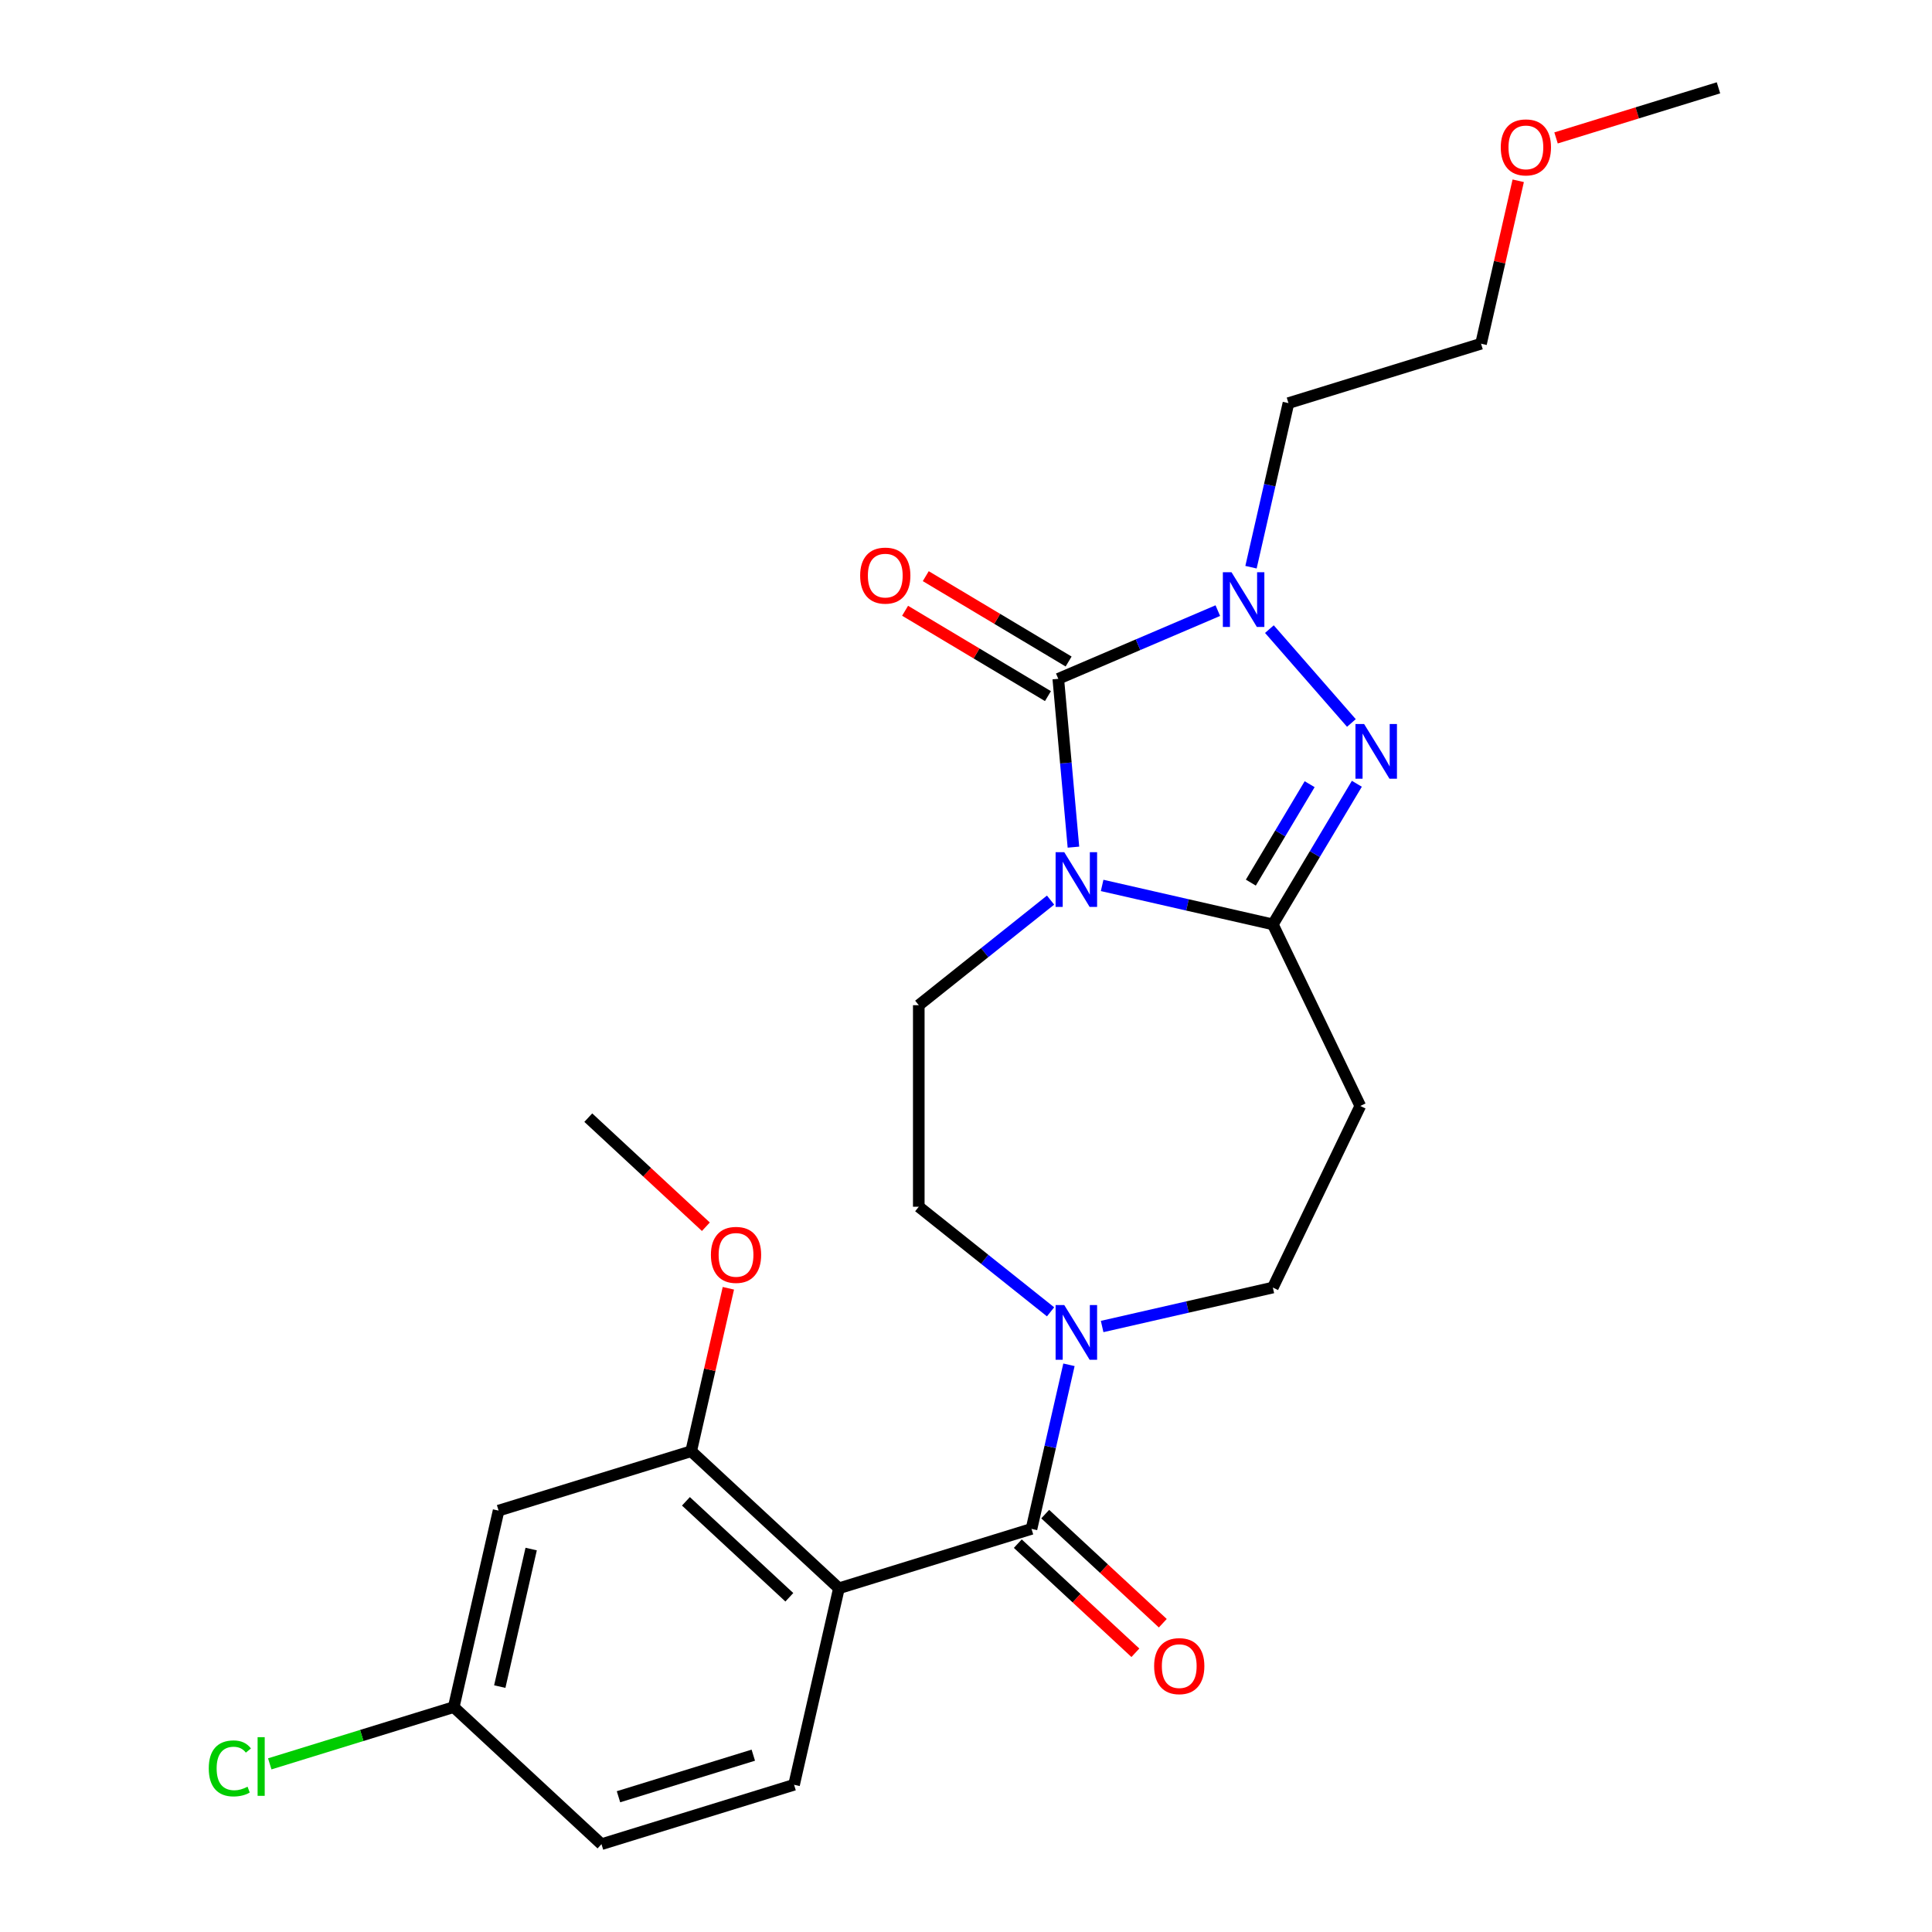 <?xml version='1.0' encoding='iso-8859-1'?>
<svg version='1.1' baseProfile='full'
              xmlns='http://www.w3.org/2000/svg'
                      xmlns:rdkit='http://www.rdkit.org/xml'
                      xmlns:xlink='http://www.w3.org/1999/xlink'
                  xml:space='preserve'
width='1000px' height='1000px' viewBox='0 0 1000 1000'>
<!-- END OF HEADER -->
<rect style='opacity:1.0;fill:#FFFFFF;stroke:none' width='1000' height='1000' x='0' y='0'> </rect>
<path class='bond-0' d='M 555.608,438.481 L 551.688,394.917' style='fill:none;fill-rule:evenodd;stroke:#0000FF;stroke-width:6px;stroke-linecap:butt;stroke-linejoin:miter;stroke-opacity:1' />
<path class='bond-0' d='M 551.688,394.917 L 547.767,351.352' style='fill:none;fill-rule:evenodd;stroke:#000000;stroke-width:6px;stroke-linecap:butt;stroke-linejoin:miter;stroke-opacity:1' />
<path class='bond-1' d='M 570.466,458.296 L 614.642,468.379' style='fill:none;fill-rule:evenodd;stroke:#0000FF;stroke-width:6px;stroke-linecap:butt;stroke-linejoin:miter;stroke-opacity:1' />
<path class='bond-1' d='M 614.642,468.379 L 658.819,478.462' style='fill:none;fill-rule:evenodd;stroke:#000000;stroke-width:6px;stroke-linecap:butt;stroke-linejoin:miter;stroke-opacity:1' />
<path class='bond-9' d='M 543.77,465.894 L 509.665,493.092' style='fill:none;fill-rule:evenodd;stroke:#0000FF;stroke-width:6px;stroke-linecap:butt;stroke-linejoin:miter;stroke-opacity:1' />
<path class='bond-9' d='M 509.665,493.092 L 475.559,520.29' style='fill:none;fill-rule:evenodd;stroke:#000000;stroke-width:6px;stroke-linecap:butt;stroke-linejoin:miter;stroke-opacity:1' />
<path class='bond-2' d='M 547.767,351.352 L 589.054,333.705' style='fill:none;fill-rule:evenodd;stroke:#000000;stroke-width:6px;stroke-linecap:butt;stroke-linejoin:miter;stroke-opacity:1' />
<path class='bond-2' d='M 589.054,333.705 L 630.341,316.058' style='fill:none;fill-rule:evenodd;stroke:#0000FF;stroke-width:6px;stroke-linecap:butt;stroke-linejoin:miter;stroke-opacity:1' />
<path class='bond-12' d='M 553.117,342.397 L 516.146,320.308' style='fill:none;fill-rule:evenodd;stroke:#000000;stroke-width:6px;stroke-linecap:butt;stroke-linejoin:miter;stroke-opacity:1' />
<path class='bond-12' d='M 516.146,320.308 L 479.174,298.218' style='fill:none;fill-rule:evenodd;stroke:#FF0000;stroke-width:6px;stroke-linecap:butt;stroke-linejoin:miter;stroke-opacity:1' />
<path class='bond-12' d='M 542.416,360.307 L 505.445,338.218' style='fill:none;fill-rule:evenodd;stroke:#000000;stroke-width:6px;stroke-linecap:butt;stroke-linejoin:miter;stroke-opacity:1' />
<path class='bond-12' d='M 505.445,338.218 L 468.474,316.129' style='fill:none;fill-rule:evenodd;stroke:#FF0000;stroke-width:6px;stroke-linecap:butt;stroke-linejoin:miter;stroke-opacity:1' />
<path class='bond-3' d='M 658.819,478.462 L 680.562,442.07' style='fill:none;fill-rule:evenodd;stroke:#000000;stroke-width:6px;stroke-linecap:butt;stroke-linejoin:miter;stroke-opacity:1' />
<path class='bond-3' d='M 680.562,442.07 L 702.305,405.679' style='fill:none;fill-rule:evenodd;stroke:#0000FF;stroke-width:6px;stroke-linecap:butt;stroke-linejoin:miter;stroke-opacity:1' />
<path class='bond-3' d='M 647.432,456.844 L 662.652,431.37' style='fill:none;fill-rule:evenodd;stroke:#000000;stroke-width:6px;stroke-linecap:butt;stroke-linejoin:miter;stroke-opacity:1' />
<path class='bond-3' d='M 662.652,431.37 L 677.872,405.896' style='fill:none;fill-rule:evenodd;stroke:#0000FF;stroke-width:6px;stroke-linecap:butt;stroke-linejoin:miter;stroke-opacity:1' />
<path class='bond-8' d='M 658.819,478.462 L 704.08,572.448' style='fill:none;fill-rule:evenodd;stroke:#000000;stroke-width:6px;stroke-linecap:butt;stroke-linejoin:miter;stroke-opacity:1' />
<path class='bond-16' d='M 647.516,293.585 L 657.209,251.118' style='fill:none;fill-rule:evenodd;stroke:#0000FF;stroke-width:6px;stroke-linecap:butt;stroke-linejoin:miter;stroke-opacity:1' />
<path class='bond-16' d='M 657.209,251.118 L 666.902,208.652' style='fill:none;fill-rule:evenodd;stroke:#000000;stroke-width:6px;stroke-linecap:butt;stroke-linejoin:miter;stroke-opacity:1' />
<path class='bond-25' d='M 657.037,325.631 L 699.482,374.214' style='fill:none;fill-rule:evenodd;stroke:#0000FF;stroke-width:6px;stroke-linecap:butt;stroke-linejoin:miter;stroke-opacity:1' />
<path class='bond-4' d='M 434.223,822.096 L 533.905,791.348' style='fill:none;fill-rule:evenodd;stroke:#000000;stroke-width:6px;stroke-linecap:butt;stroke-linejoin:miter;stroke-opacity:1' />
<path class='bond-7' d='M 434.223,822.096 L 357.753,751.143' style='fill:none;fill-rule:evenodd;stroke:#000000;stroke-width:6px;stroke-linecap:butt;stroke-linejoin:miter;stroke-opacity:1' />
<path class='bond-7' d='M 408.561,826.747 L 355.033,777.08' style='fill:none;fill-rule:evenodd;stroke:#000000;stroke-width:6px;stroke-linecap:butt;stroke-linejoin:miter;stroke-opacity:1' />
<path class='bond-10' d='M 434.223,822.096 L 411.01,923.798' style='fill:none;fill-rule:evenodd;stroke:#000000;stroke-width:6px;stroke-linecap:butt;stroke-linejoin:miter;stroke-opacity:1' />
<path class='bond-5' d='M 533.905,791.348 L 543.598,748.882' style='fill:none;fill-rule:evenodd;stroke:#000000;stroke-width:6px;stroke-linecap:butt;stroke-linejoin:miter;stroke-opacity:1' />
<path class='bond-5' d='M 543.598,748.882 L 553.29,706.415' style='fill:none;fill-rule:evenodd;stroke:#0000FF;stroke-width:6px;stroke-linecap:butt;stroke-linejoin:miter;stroke-opacity:1' />
<path class='bond-15' d='M 526.81,798.995 L 557.24,827.231' style='fill:none;fill-rule:evenodd;stroke:#000000;stroke-width:6px;stroke-linecap:butt;stroke-linejoin:miter;stroke-opacity:1' />
<path class='bond-15' d='M 557.24,827.231 L 587.671,855.467' style='fill:none;fill-rule:evenodd;stroke:#FF0000;stroke-width:6px;stroke-linecap:butt;stroke-linejoin:miter;stroke-opacity:1' />
<path class='bond-15' d='M 541,783.701 L 571.431,811.937' style='fill:none;fill-rule:evenodd;stroke:#000000;stroke-width:6px;stroke-linecap:butt;stroke-linejoin:miter;stroke-opacity:1' />
<path class='bond-15' d='M 571.431,811.937 L 601.862,840.173' style='fill:none;fill-rule:evenodd;stroke:#FF0000;stroke-width:6px;stroke-linecap:butt;stroke-linejoin:miter;stroke-opacity:1' />
<path class='bond-6' d='M 543.77,679.002 L 509.665,651.804' style='fill:none;fill-rule:evenodd;stroke:#0000FF;stroke-width:6px;stroke-linecap:butt;stroke-linejoin:miter;stroke-opacity:1' />
<path class='bond-6' d='M 509.665,651.804 L 475.559,624.606' style='fill:none;fill-rule:evenodd;stroke:#000000;stroke-width:6px;stroke-linecap:butt;stroke-linejoin:miter;stroke-opacity:1' />
<path class='bond-26' d='M 570.466,686.6 L 614.642,676.517' style='fill:none;fill-rule:evenodd;stroke:#0000FF;stroke-width:6px;stroke-linecap:butt;stroke-linejoin:miter;stroke-opacity:1' />
<path class='bond-26' d='M 614.642,676.517 L 658.819,666.434' style='fill:none;fill-rule:evenodd;stroke:#000000;stroke-width:6px;stroke-linecap:butt;stroke-linejoin:miter;stroke-opacity:1' />
<path class='bond-11' d='M 357.753,751.143 L 258.071,781.891' style='fill:none;fill-rule:evenodd;stroke:#000000;stroke-width:6px;stroke-linecap:butt;stroke-linejoin:miter;stroke-opacity:1' />
<path class='bond-19' d='M 357.753,751.143 L 367.377,708.976' style='fill:none;fill-rule:evenodd;stroke:#000000;stroke-width:6px;stroke-linecap:butt;stroke-linejoin:miter;stroke-opacity:1' />
<path class='bond-19' d='M 367.377,708.976 L 377.002,666.809' style='fill:none;fill-rule:evenodd;stroke:#FF0000;stroke-width:6px;stroke-linecap:butt;stroke-linejoin:miter;stroke-opacity:1' />
<path class='bond-13' d='M 704.08,572.448 L 658.819,666.434' style='fill:none;fill-rule:evenodd;stroke:#000000;stroke-width:6px;stroke-linecap:butt;stroke-linejoin:miter;stroke-opacity:1' />
<path class='bond-14' d='M 475.559,520.29 L 475.559,624.606' style='fill:none;fill-rule:evenodd;stroke:#000000;stroke-width:6px;stroke-linecap:butt;stroke-linejoin:miter;stroke-opacity:1' />
<path class='bond-18' d='M 411.01,923.798 L 311.328,954.545' style='fill:none;fill-rule:evenodd;stroke:#000000;stroke-width:6px;stroke-linecap:butt;stroke-linejoin:miter;stroke-opacity:1' />
<path class='bond-18' d='M 389.908,908.473 L 320.13,929.997' style='fill:none;fill-rule:evenodd;stroke:#000000;stroke-width:6px;stroke-linecap:butt;stroke-linejoin:miter;stroke-opacity:1' />
<path class='bond-27' d='M 258.071,781.891 L 234.858,883.592' style='fill:none;fill-rule:evenodd;stroke:#000000;stroke-width:6px;stroke-linecap:butt;stroke-linejoin:miter;stroke-opacity:1' />
<path class='bond-27' d='M 274.929,801.788 L 258.68,872.979' style='fill:none;fill-rule:evenodd;stroke:#000000;stroke-width:6px;stroke-linecap:butt;stroke-linejoin:miter;stroke-opacity:1' />
<path class='bond-22' d='M 666.902,208.652 L 766.584,177.904' style='fill:none;fill-rule:evenodd;stroke:#000000;stroke-width:6px;stroke-linecap:butt;stroke-linejoin:miter;stroke-opacity:1' />
<path class='bond-17' d='M 234.858,883.592 L 311.328,954.545' style='fill:none;fill-rule:evenodd;stroke:#000000;stroke-width:6px;stroke-linecap:butt;stroke-linejoin:miter;stroke-opacity:1' />
<path class='bond-20' d='M 234.858,883.592 L 187.241,898.28' style='fill:none;fill-rule:evenodd;stroke:#000000;stroke-width:6px;stroke-linecap:butt;stroke-linejoin:miter;stroke-opacity:1' />
<path class='bond-20' d='M 187.241,898.28 L 139.624,912.968' style='fill:none;fill-rule:evenodd;stroke:#00CC00;stroke-width:6px;stroke-linecap:butt;stroke-linejoin:miter;stroke-opacity:1' />
<path class='bond-23' d='M 365.358,634.959 L 334.927,606.724' style='fill:none;fill-rule:evenodd;stroke:#FF0000;stroke-width:6px;stroke-linecap:butt;stroke-linejoin:miter;stroke-opacity:1' />
<path class='bond-23' d='M 334.927,606.724 L 304.496,578.488' style='fill:none;fill-rule:evenodd;stroke:#000000;stroke-width:6px;stroke-linecap:butt;stroke-linejoin:miter;stroke-opacity:1' />
<path class='bond-21' d='M 785.832,93.57 L 776.208,135.737' style='fill:none;fill-rule:evenodd;stroke:#FF0000;stroke-width:6px;stroke-linecap:butt;stroke-linejoin:miter;stroke-opacity:1' />
<path class='bond-21' d='M 776.208,135.737 L 766.584,177.904' style='fill:none;fill-rule:evenodd;stroke:#000000;stroke-width:6px;stroke-linecap:butt;stroke-linejoin:miter;stroke-opacity:1' />
<path class='bond-24' d='M 805.404,71.388 L 847.442,58.421' style='fill:none;fill-rule:evenodd;stroke:#FF0000;stroke-width:6px;stroke-linecap:butt;stroke-linejoin:miter;stroke-opacity:1' />
<path class='bond-24' d='M 847.442,58.421 L 889.479,45.455' style='fill:none;fill-rule:evenodd;stroke:#000000;stroke-width:6px;stroke-linecap:butt;stroke-linejoin:miter;stroke-opacity:1' />
<path  class='atom-0' d='M 550.858 441.089
L 560.138 456.089
Q 561.058 457.569, 562.538 460.249
Q 564.018 462.929, 564.098 463.089
L 564.098 441.089
L 567.858 441.089
L 567.858 469.409
L 563.978 469.409
L 554.018 453.009
Q 552.858 451.089, 551.618 448.889
Q 550.418 446.689, 550.058 446.009
L 550.058 469.409
L 546.378 469.409
L 546.378 441.089
L 550.858 441.089
' fill='#0000FF'/>
<path  class='atom-3' d='M 637.429 296.193
L 646.709 311.193
Q 647.629 312.673, 649.109 315.353
Q 650.589 318.033, 650.669 318.193
L 650.669 296.193
L 654.429 296.193
L 654.429 324.513
L 650.549 324.513
L 640.589 308.113
Q 639.429 306.193, 638.189 303.993
Q 636.989 301.793, 636.629 301.113
L 636.629 324.513
L 632.949 324.513
L 632.949 296.193
L 637.429 296.193
' fill='#0000FF'/>
<path  class='atom-4' d='M 706.063 374.751
L 715.343 389.751
Q 716.263 391.231, 717.743 393.911
Q 719.223 396.591, 719.303 396.751
L 719.303 374.751
L 723.063 374.751
L 723.063 403.071
L 719.183 403.071
L 709.223 386.671
Q 708.063 384.751, 706.823 382.551
Q 705.623 380.351, 705.263 379.671
L 705.263 403.071
L 701.583 403.071
L 701.583 374.751
L 706.063 374.751
' fill='#0000FF'/>
<path  class='atom-7' d='M 550.858 675.487
L 560.138 690.487
Q 561.058 691.967, 562.538 694.647
Q 564.018 697.327, 564.098 697.487
L 564.098 675.487
L 567.858 675.487
L 567.858 703.807
L 563.978 703.807
L 554.018 687.407
Q 552.858 685.487, 551.618 683.287
Q 550.418 681.087, 550.058 680.407
L 550.058 703.807
L 546.378 703.807
L 546.378 675.487
L 550.858 675.487
' fill='#0000FF'/>
<path  class='atom-13' d='M 445.216 297.928
Q 445.216 291.128, 448.576 287.328
Q 451.936 283.528, 458.216 283.528
Q 464.496 283.528, 467.856 287.328
Q 471.216 291.128, 471.216 297.928
Q 471.216 304.808, 467.816 308.728
Q 464.416 312.608, 458.216 312.608
Q 451.976 312.608, 448.576 308.728
Q 445.216 304.848, 445.216 297.928
M 458.216 309.408
Q 462.536 309.408, 464.856 306.528
Q 467.216 303.608, 467.216 297.928
Q 467.216 292.368, 464.856 289.568
Q 462.536 286.728, 458.216 286.728
Q 453.896 286.728, 451.536 289.528
Q 449.216 292.328, 449.216 297.928
Q 449.216 303.648, 451.536 306.528
Q 453.896 309.408, 458.216 309.408
' fill='#FF0000'/>
<path  class='atom-16' d='M 597.375 862.382
Q 597.375 855.582, 600.735 851.782
Q 604.095 847.982, 610.375 847.982
Q 616.655 847.982, 620.015 851.782
Q 623.375 855.582, 623.375 862.382
Q 623.375 869.262, 619.975 873.182
Q 616.575 877.062, 610.375 877.062
Q 604.135 877.062, 600.735 873.182
Q 597.375 869.302, 597.375 862.382
M 610.375 873.862
Q 614.695 873.862, 617.015 870.982
Q 619.375 868.062, 619.375 862.382
Q 619.375 856.822, 617.015 854.022
Q 614.695 851.182, 610.375 851.182
Q 606.055 851.182, 603.695 853.982
Q 601.375 856.782, 601.375 862.382
Q 601.375 868.102, 603.695 870.982
Q 606.055 873.862, 610.375 873.862
' fill='#FF0000'/>
<path  class='atom-20' d='M 367.966 649.521
Q 367.966 642.721, 371.326 638.921
Q 374.686 635.121, 380.966 635.121
Q 387.246 635.121, 390.606 638.921
Q 393.966 642.721, 393.966 649.521
Q 393.966 656.401, 390.566 660.321
Q 387.166 664.201, 380.966 664.201
Q 374.726 664.201, 371.326 660.321
Q 367.966 656.441, 367.966 649.521
M 380.966 661.001
Q 385.286 661.001, 387.606 658.121
Q 389.966 655.201, 389.966 649.521
Q 389.966 643.961, 387.606 641.161
Q 385.286 638.321, 380.966 638.321
Q 376.646 638.321, 374.286 641.121
Q 371.966 643.921, 371.966 649.521
Q 371.966 655.241, 374.286 658.121
Q 376.646 661.001, 380.966 661.001
' fill='#FF0000'/>
<path  class='atom-21' d='M 108.056 915.32
Q 108.056 908.28, 111.336 904.6
Q 114.656 900.88, 120.936 900.88
Q 126.776 900.88, 129.896 905
L 127.256 907.16
Q 124.976 904.16, 120.936 904.16
Q 116.656 904.16, 114.376 907.04
Q 112.136 909.88, 112.136 915.32
Q 112.136 920.92, 114.456 923.8
Q 116.816 926.68, 121.376 926.68
Q 124.496 926.68, 128.136 924.8
L 129.256 927.8
Q 127.776 928.76, 125.536 929.32
Q 123.296 929.88, 120.816 929.88
Q 114.656 929.88, 111.336 926.12
Q 108.056 922.36, 108.056 915.32
' fill='#00CC00'/>
<path  class='atom-21' d='M 133.336 899.16
L 137.016 899.16
L 137.016 929.52
L 133.336 929.52
L 133.336 899.16
' fill='#00CC00'/>
<path  class='atom-22' d='M 776.797 76.282
Q 776.797 69.483, 780.157 65.683
Q 783.517 61.883, 789.797 61.883
Q 796.077 61.883, 799.437 65.683
Q 802.797 69.483, 802.797 76.282
Q 802.797 83.162, 799.397 87.082
Q 795.997 90.963, 789.797 90.963
Q 783.557 90.963, 780.157 87.082
Q 776.797 83.203, 776.797 76.282
M 789.797 87.763
Q 794.117 87.763, 796.437 84.882
Q 798.797 81.963, 798.797 76.282
Q 798.797 70.722, 796.437 67.922
Q 794.117 65.082, 789.797 65.082
Q 785.477 65.082, 783.117 67.882
Q 780.797 70.683, 780.797 76.282
Q 780.797 82.002, 783.117 84.882
Q 785.477 87.763, 789.797 87.763
' fill='#FF0000'/>
</svg>
